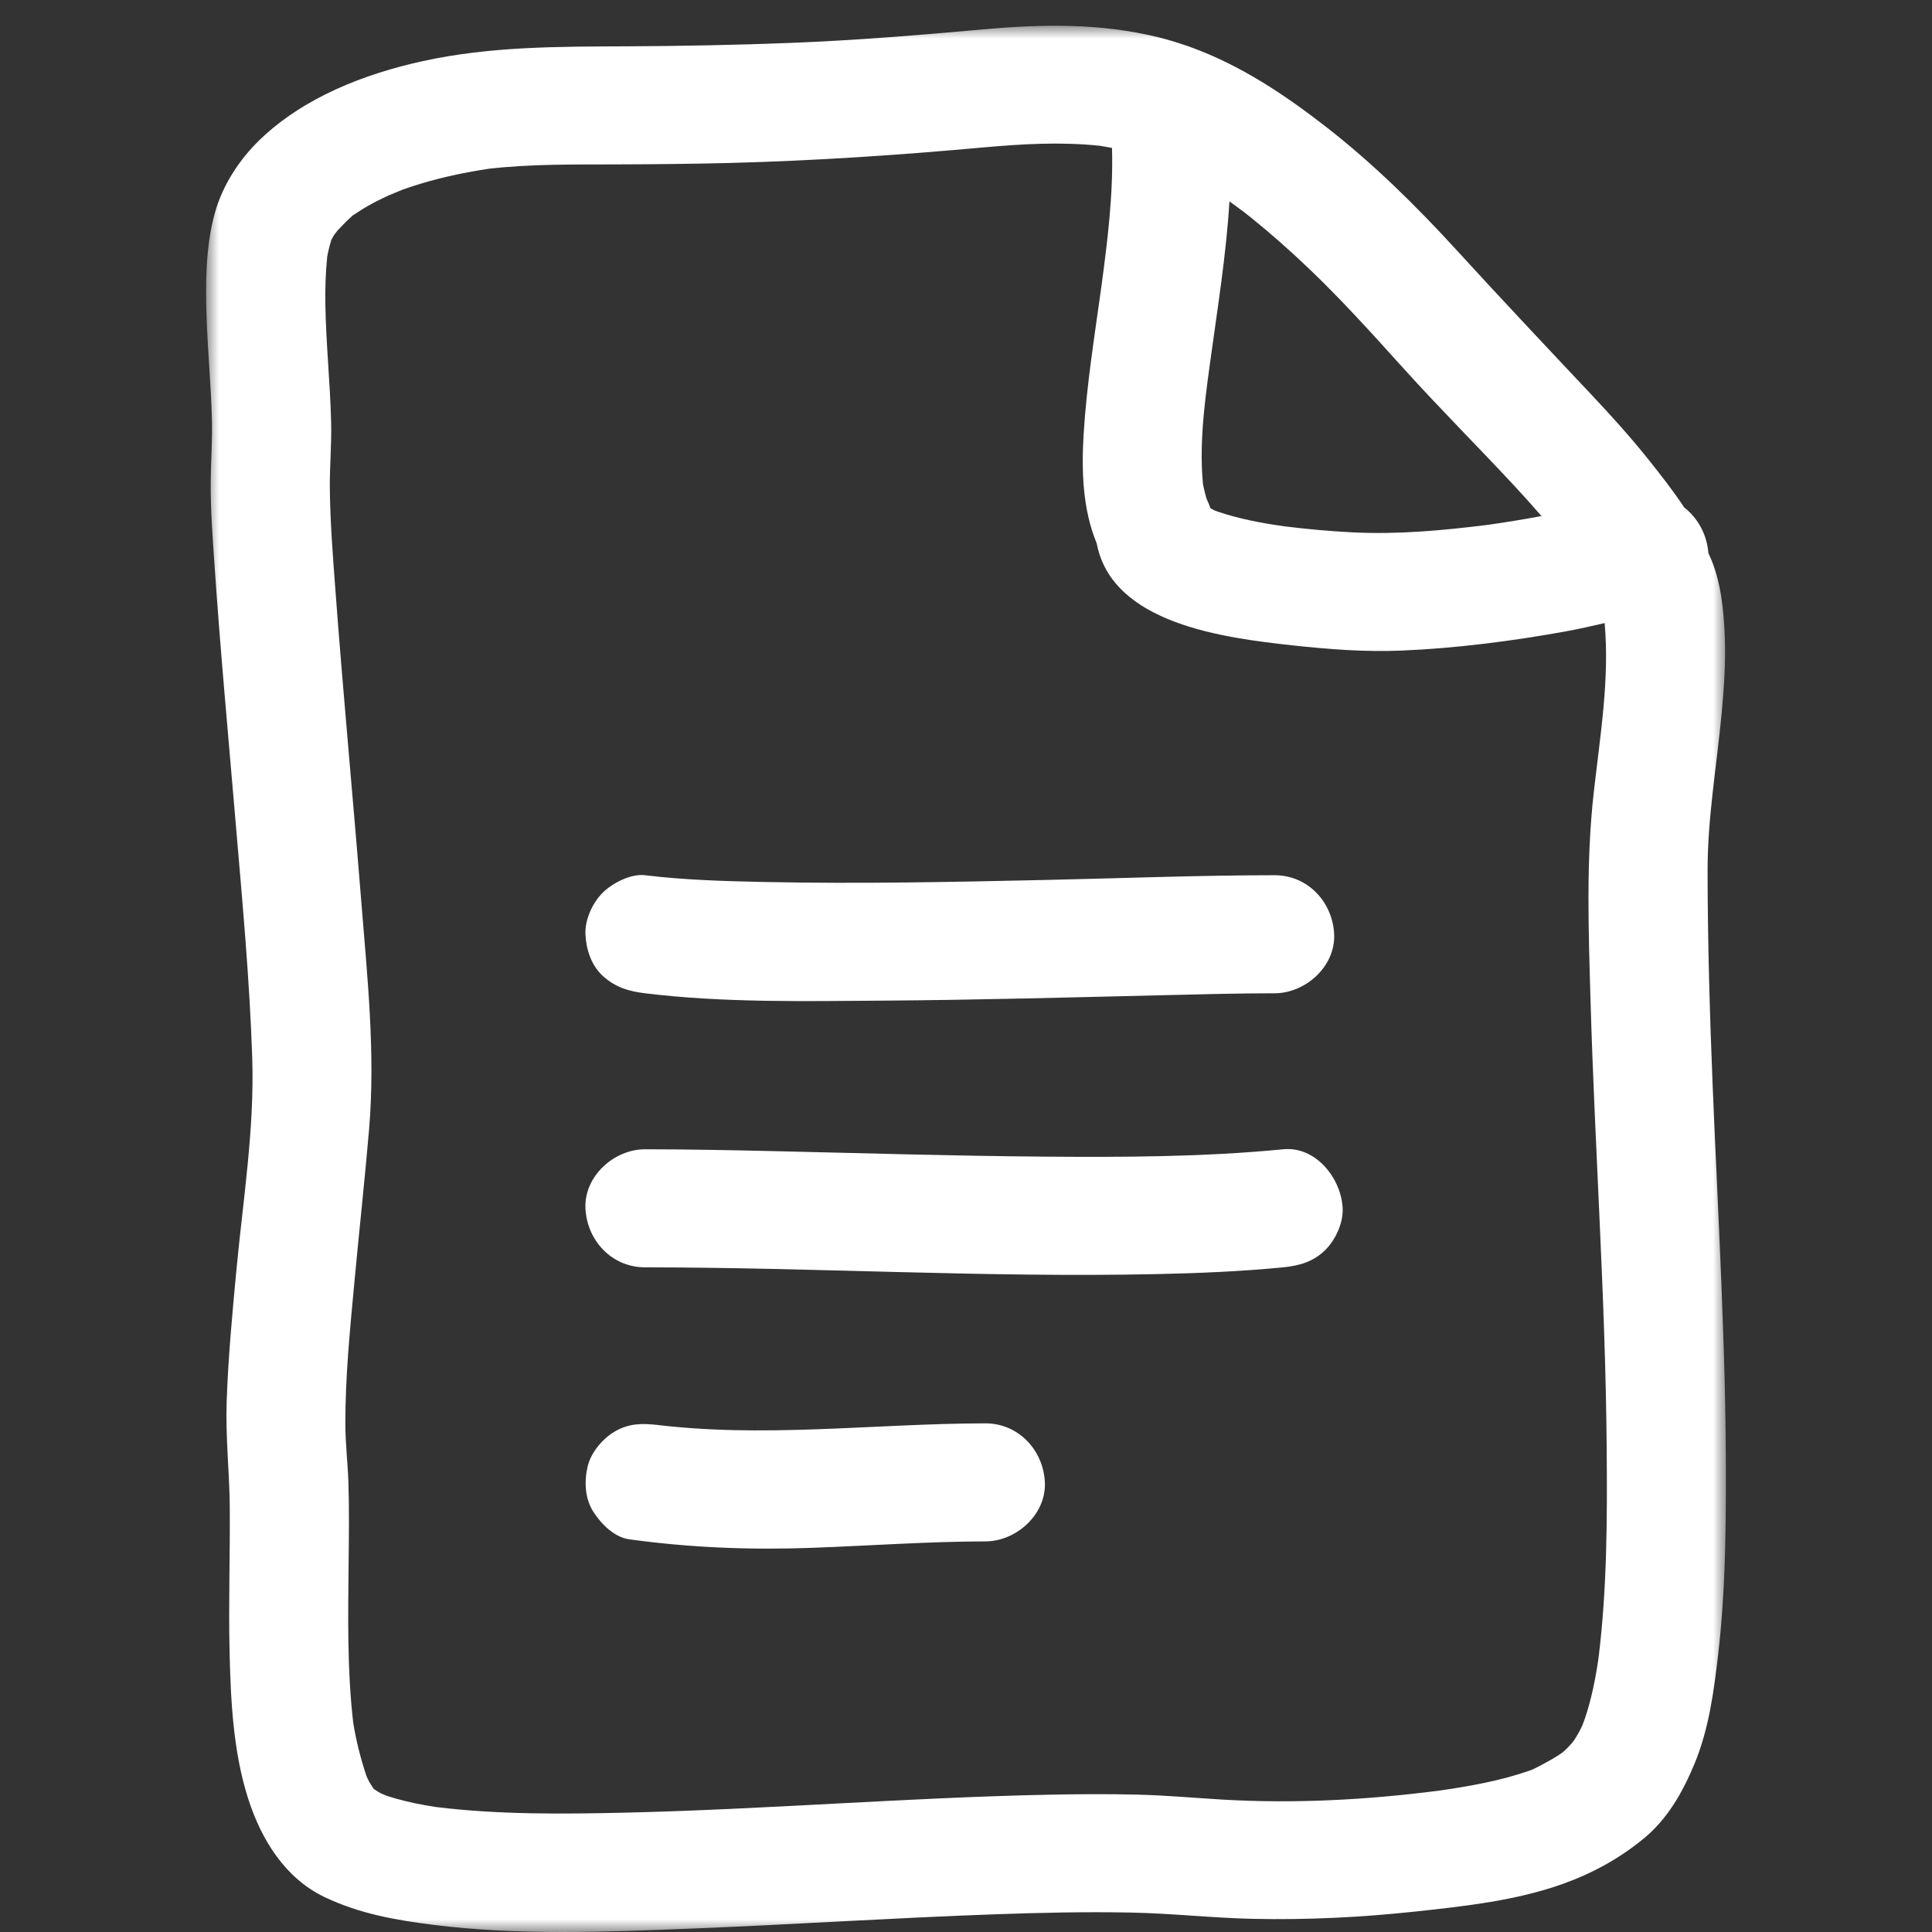 <?xml version="1.0" encoding="UTF-8"?>
<svg xmlns="http://www.w3.org/2000/svg" xmlns:xlink="http://www.w3.org/1999/xlink" width="75px" height="75px" viewBox="0 0 75 75" version="1.1">
  <rect x="0" y="0" width="75" height="75" fill="#333333" stroke="none"/>
  <title>Artboard Copy 5</title>
  <defs>
    <polygon id="path-1" points="4.69858315e-16 0 59 0 59 74 4.69858315e-16 74"></polygon>
  </defs>
  <g id="Artboard-Copy-5" stroke="none" stroke-width="1" fill="none" fill-rule="evenodd">
    <g id="Group-21" transform="translate(8, 1)">
      <g id="Group-3">
        <mask id="mask-2" fill="white">
          <use xlink:href="#path-1"></use>
        </mask>
        <g id="Clip-2"></g>
        <path d="M54.049,63.406 C53.932,64.191 53.777,64.974 53.521,65.726 C53.489,65.82 53.452,65.912 53.416,66.004 C53.391,66.056 53.366,66.108 53.339,66.16 C53.275,66.281 53.207,66.4 53.134,66.515 C53.111,66.552 53.081,66.594 53.049,66.635 C52.935,66.764 52.818,66.89 52.687,67.006 C52.68,67.012 52.673,67.017 52.666,67.023 C52.617,67.059 52.568,67.094 52.516,67.127 C52.297,67.268 52.07,67.396 51.839,67.517 C51.732,67.573 51.624,67.628 51.516,67.681 C51.473,67.699 51.431,67.717 51.388,67.732 C50.244,68.133 49.03,68.346 47.829,68.517 C45.06,68.873 42.229,69.024 39.442,68.859 C38.359,68.795 37.283,68.696 36.198,68.668 C35.006,68.638 33.813,68.647 32.621,68.672 C27.167,68.787 21.726,69.24 16.272,69.367 C13.833,69.423 11.365,69.447 8.938,69.15 C8.408,69.07 7.88,68.968 7.364,68.82 C7.238,68.783 7.112,68.745 6.988,68.702 C6.973,68.697 6.956,68.691 6.94,68.684 C6.988,68.708 7.04,68.734 7.101,68.764 C7.045,68.736 6.988,68.708 6.931,68.68 C6.72,68.597 6.436,68.44 6.795,68.613 C6.721,68.576 6.65,68.534 6.579,68.491 C6.565,68.478 6.552,68.464 6.539,68.45 C6.552,68.464 6.562,68.476 6.572,68.488 C6.554,68.477 6.535,68.468 6.517,68.456 C6.501,68.437 6.486,68.416 6.472,68.395 C6.463,68.381 6.455,68.366 6.445,68.351 C6.402,68.304 6.359,68.257 6.315,68.211 C6.363,68.261 6.404,68.304 6.44,68.342 C6.4,68.279 6.36,68.216 6.323,68.151 C6.29,68.092 6.252,68.005 6.219,67.926 C5.995,67.248 5.824,66.573 5.711,65.868 C5.472,63.797 5.513,61.7 5.534,59.618 C5.545,58.593 5.558,57.567 5.525,56.543 C5.5,55.794 5.409,55.05 5.407,54.301 C5.401,52.435 5.591,50.564 5.764,48.708 C5.946,46.75 6.162,44.796 6.328,42.836 C6.579,39.875 6.255,36.889 6.02,33.936 C5.701,29.937 5.321,25.942 5.023,21.942 C4.924,20.61 4.816,19.274 4.804,17.938 C4.797,17.096 4.874,16.259 4.855,15.416 C4.819,13.884 4.656,12.359 4.631,10.828 C4.62,10.205 4.639,9.583 4.702,8.964 C4.743,8.742 4.796,8.526 4.864,8.309 C4.885,8.268 4.907,8.227 4.93,8.187 C4.973,8.113 5.053,8.011 5.115,7.935 C5.302,7.736 5.491,7.543 5.699,7.359 C5.702,7.357 5.703,7.356 5.706,7.354 C5.727,7.342 5.747,7.33 5.76,7.321 C5.936,7.202 6.117,7.089 6.301,6.983 C6.661,6.775 7.04,6.615 7.412,6.431 C6.707,6.78 7.431,6.432 7.637,6.359 C7.87,6.276 8.104,6.199 8.341,6.128 C9.206,5.868 10.091,5.684 10.984,5.55 C12.628,5.363 14.275,5.388 15.929,5.382 C17.4,5.377 18.871,5.364 20.342,5.326 C23.624,5.241 26.882,5.022 30.151,4.725 C31.661,4.589 33.179,4.499 34.69,4.659 C34.85,4.685 35.009,4.712 35.168,4.743 C35.22,6.537 34.995,8.347 34.756,10.119 C34.495,12.022 34.184,13.928 34.067,15.847 C33.981,17.268 34.024,18.763 34.574,20.093 C35.169,23.223 39.527,23.763 42.179,24.053 C43.587,24.207 45.002,24.315 46.419,24.255 C48.561,24.164 50.714,23.885 52.822,23.503 C53.313,23.414 53.802,23.301 54.292,23.187 C54.489,25.376 54.111,27.608 53.868,29.775 C53.569,32.442 53.666,35.119 53.743,37.798 C53.909,43.6 54.325,49.393 54.371,55.199 C54.394,57.93 54.389,60.69 54.049,63.406 M53.013,66.683 C52.884,66.847 52.767,66.97 53.013,66.683 M6.16,67.776 C6.141,67.725 6.137,67.711 6.16,67.776 M39.066,12.414 C39.038,12.617 39.011,12.82 38.983,13.023 C39.263,10.966 39.602,8.895 39.726,6.821 C39.753,6.84 39.781,6.858 39.808,6.877 C39.969,6.992 40.128,7.11 40.287,7.228 C40.39,7.309 40.493,7.39 40.595,7.472 C41.338,8.072 42.052,8.706 42.745,9.363 C44.071,10.621 45.285,11.974 46.509,13.328 C47.88,14.845 49.325,16.292 50.72,17.787 C51.102,18.196 51.474,18.612 51.84,19.033 C51.144,19.163 50.444,19.278 49.742,19.376 C48.006,19.595 46.249,19.753 44.5,19.666 C43.615,19.622 42.726,19.539 41.845,19.43 C40.982,19.307 40.118,19.147 39.292,18.868 C39.243,18.851 39.195,18.833 39.147,18.815 C39.092,18.788 39.041,18.755 38.989,18.727 C38.951,18.617 38.902,18.5 38.837,18.359 C38.781,18.173 38.738,17.986 38.7,17.798 C38.528,16.014 38.828,14.173 39.066,12.414 M58.482,41.066 C58.37,38.312 58.292,35.556 58.288,32.799 C58.285,30.761 58.641,28.741 58.832,26.716 C58.926,25.713 58.996,24.702 58.955,23.694 C58.915,22.705 58.814,21.652 58.433,20.727 C58.396,20.636 58.357,20.55 58.318,20.465 C58.266,19.766 57.917,19.115 57.381,18.7 C56.948,18.044 56.458,17.421 55.969,16.809 C55.26,15.922 54.495,15.081 53.717,14.255 C51.976,12.408 50.24,10.563 48.527,8.69 C46.973,6.991 45.321,5.363 43.501,3.943 C41.87,2.671 40.151,1.528 38.211,0.826 C38.145,0.8 38.078,0.777 38.008,0.756 C37.661,0.637 37.308,0.53 36.946,0.442 C34.728,-0.102 32.47,-0.066 30.212,0.137 C27.717,0.361 25.233,0.566 22.728,0.664 C20.596,0.748 18.463,0.788 16.33,0.798 C13.663,0.81 11.037,0.798 8.416,1.372 C6.144,1.869 3.798,2.783 2.102,4.41 C1.284,5.195 0.629,6.207 0.331,7.302 C-0.018,8.589 -0.026,10.008 0.02,11.333 C0.066,12.645 0.19,13.953 0.227,15.266 C0.25,16.084 0.186,16.895 0.18,17.711 C0.172,18.754 0.25,19.799 0.321,20.838 C0.547,24.176 0.858,27.509 1.14,30.842 C1.401,33.916 1.691,36.997 1.792,40.081 C1.881,42.82 1.436,45.576 1.178,48.297 C1.017,50.001 0.857,51.708 0.799,53.418 C0.752,54.776 0.907,56.122 0.919,57.48 C0.935,59.362 0.868,61.244 0.912,63.126 C0.956,65.024 1.053,67.026 1.641,68.846 C2.147,70.413 3.065,71.915 4.611,72.65 C5.957,73.29 7.35,73.537 8.82,73.722 C12.133,74.139 15.524,73.998 18.852,73.867 C22.773,73.712 26.689,73.452 30.61,73.313 C32.367,73.251 34.126,73.21 35.884,73.245 C37.484,73.275 39.074,73.457 40.674,73.49 C42.764,73.534 44.861,73.43 46.939,73.206 C48.841,73.002 50.839,72.784 52.652,72.139 C53.813,71.725 54.851,71.156 55.8,70.379 C56.737,69.611 57.321,68.573 57.776,67.479 C58.343,66.119 58.536,64.629 58.704,63.179 C58.962,60.951 58.998,58.697 59,56.456 C59.005,51.321 58.691,46.195 58.482,41.066" id="Fill-1" fill="#FFFFFF" mask="url(#mask-2)"></path>
      </g>
      <path d="M6.931,68.681 C6.934,68.682 6.937,68.683 6.94,68.684 C6.882,68.656 6.835,68.633 6.795,68.613 C6.84,68.636 6.886,68.658 6.931,68.681" id="Fill-4" fill="#FFFFFF"></path>
      <path d="M6.445,68.351 C6.476,68.384 6.508,68.417 6.539,68.45 C6.513,68.42 6.479,68.384 6.44,68.342 C6.442,68.345 6.444,68.348 6.445,68.351" id="Fill-6" fill="#FFFFFF"></path>
      <path d="M17.039,37.559 C20.103,37.933 23.241,37.865 26.322,37.844 C29.94,37.818 33.558,37.72 37.175,37.633 C38.61,37.599 40.045,37.559 41.48,37.559 C42.689,37.558 43.848,36.505 43.792,35.267 C43.736,34.026 42.776,32.975 41.48,32.976 C38.543,32.977 35.605,33.093 32.669,33.158 C29.009,33.24 25.346,33.314 21.685,33.239 C20.136,33.207 18.578,33.164 17.039,32.976 C16.493,32.909 15.775,33.28 15.404,33.647 C15.003,34.044 14.702,34.696 14.727,35.267 C14.754,35.86 14.951,36.474 15.404,36.888 C15.886,37.326 16.395,37.48 17.039,37.559" id="Fill-8" fill="#FFFFFF"></path>
      <path d="M41.81,43.615 C38.719,43.917 35.598,43.924 32.494,43.9 C29.04,43.873 25.587,43.768 22.133,43.689 C20.436,43.65 18.738,43.616 17.039,43.615 C15.83,43.614 14.671,44.669 14.727,45.906 C14.784,47.148 15.743,48.197 17.039,48.198 C23.656,48.201 30.268,48.602 36.886,48.461 C38.529,48.426 40.174,48.358 41.81,48.198 C42.438,48.136 42.984,47.983 43.445,47.527 C43.846,47.129 44.148,46.477 44.122,45.906 C44.071,44.766 43.099,43.489 41.81,43.615" id="Fill-10" fill="#FFFFFF"></path>
      <path d="M30.25,54.254 C25.895,54.261 21.546,54.852 17.202,54.276 C17.319,54.292 17.436,54.308 17.552,54.323 C16.952,54.247 16.426,54.246 15.872,54.567 C15.393,54.845 14.935,55.39 14.81,55.936 C14.675,56.523 14.704,57.181 15.043,57.702 C15.345,58.166 15.846,58.675 16.425,58.755 C18.805,59.085 21.168,59.174 23.569,59.085 C25.797,59.003 28.02,58.841 30.25,58.837 C31.46,58.835 32.618,57.784 32.562,56.545 C32.506,55.306 31.547,54.252 30.25,54.254" id="Fill-12" fill="#FFFFFF"></path>
    </g>
  </g>
</svg>
